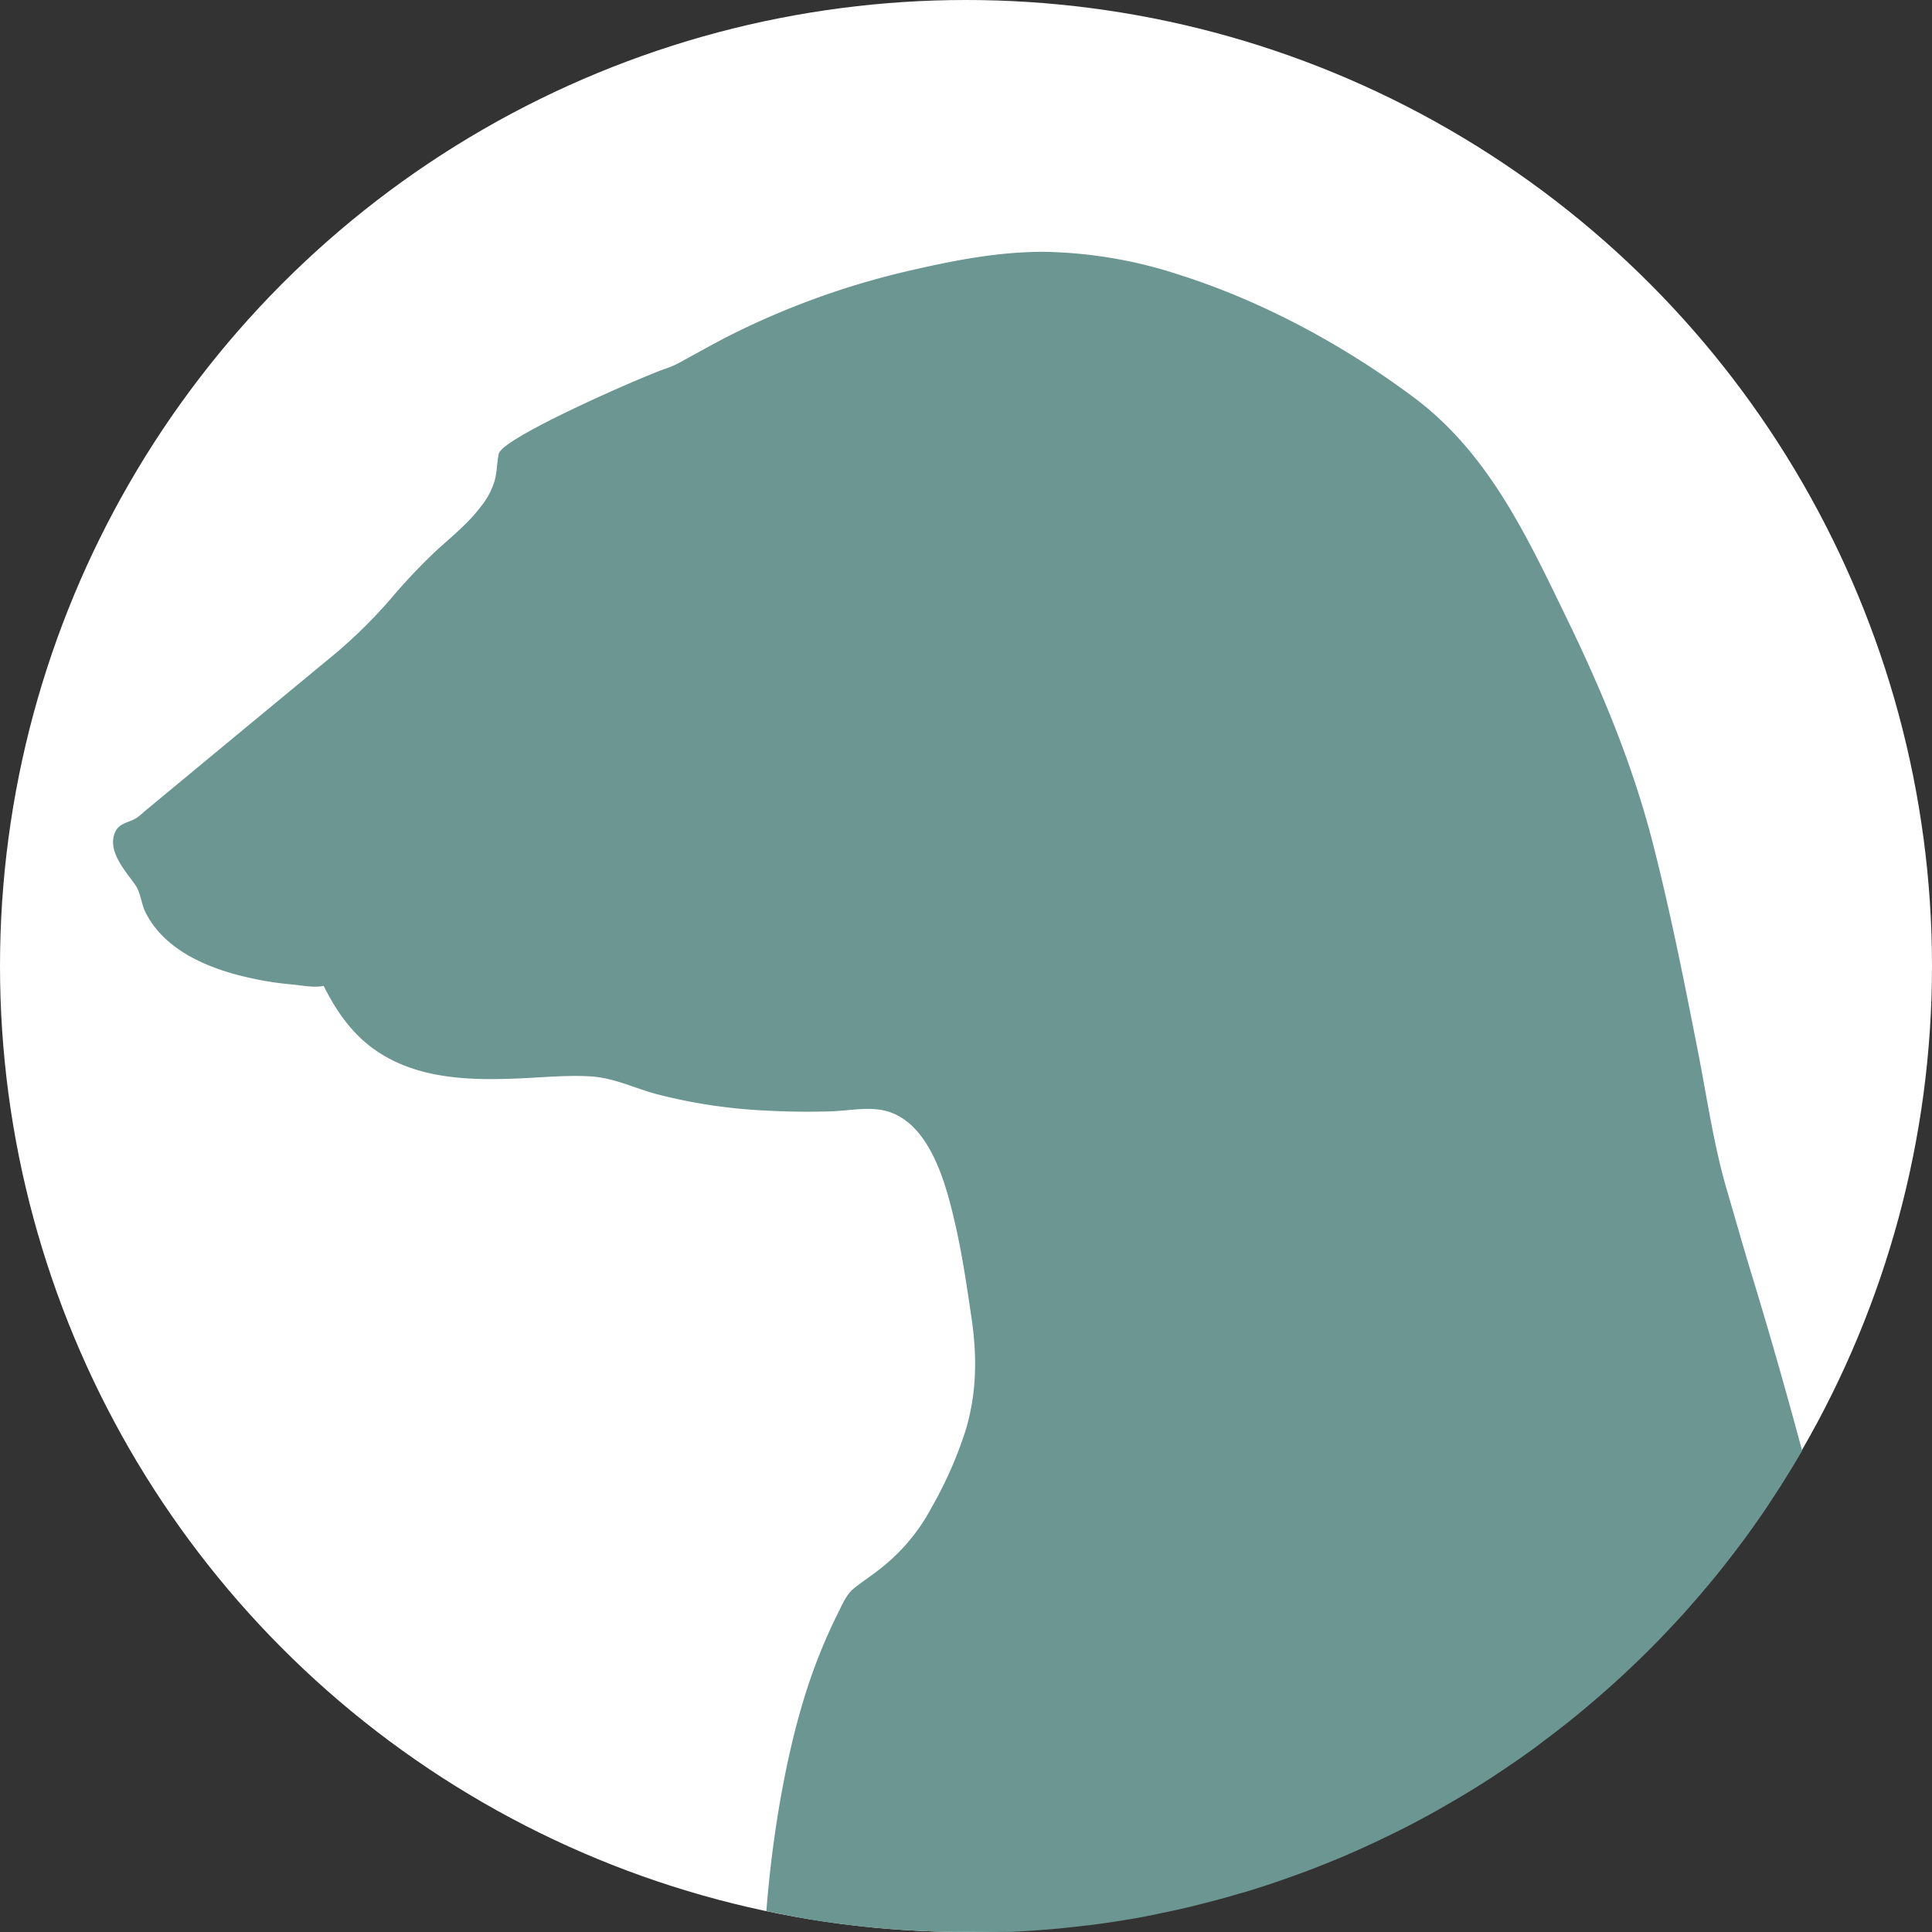 <svg xmlns="http://www.w3.org/2000/svg" id="b0d73391-20f1-4f21-b84c-5d919b211e0b" data-name="Capa 1" viewBox="0 0 471.54 471.54"><rect x="0" y="0" width="471.54" height="471.54" fill="#333333" stroke="none"/><defs><style>.a2c0624b-c3cf-4d16-b8a3-24a1fb8a0989{fill:#fff;}.a977943d-6aed-4fa4-8140-925f431b94ed{fill:#6b9691;}</style></defs><circle class="a2c0624b-c3cf-4d16-b8a3-24a1fb8a0989" cx="235.77" cy="235.77" r="235.77"></circle><path class="a977943d-6aed-4fa4-8140-925f431b94ed" d="M215.92,483.18c1,.14,3.7.53,7,.91l3.11.34,3.7.34,1.88.15c6.39.47,11.92.62,11.92.62l3.13.06,3.57,0h1.85l2.37,0,1.36,0,1.22,0,.82,0h.55l.75,0,.9,0,1,0,1.35-.07,1.64-.09c5.24-.31,8.94-.69,10.3-.83l.65-.07s2.43-.26,4.8-.55l.2,0,.39-.05c5.74-.74,10.13-1.51,11.84-1.82,2.23-.4,3.9-.74,5-1,1.88-.38,4.41-.9,7.64-1.68,1.13-.27,2-.5,3.18-.8,1.53-.39,3-.76,4.94-1.3s3.39-1,4.5-1.29,2.25-.67,3.79-1.16c1.78-.56,3.11-1,4.34-1.43,2.39-.81,4.17-1.46,4.7-1.65,1.61-.58,2.88-1.06,3.6-1.33,2.09-.8,3.68-1.44,4.74-1.87l3-1.23c1.15-.49,2.54-1.1,4.12-1.8.9-.4,2.79-1.26,5.21-2.4,0,0,3-1.43,5.74-2.81,8.81-4.44,17.5-9.86,18.22-10.31,2.45-1.54,5.62-3.59,9.27-6.12l.15-.1c.39-.28.56-.39.91-.63l.38-.27.08-.06.15-.1.39-.28.71-.51.51-.36.92-.66.59-.43,2.63-2c1.21-.91,1.91-1.44,2.8-2.13s2.34-1.82,3.91-3.09c1.23-1,2.34-1.93,3.29-2.73.76-.64,1.59-1.34,2.69-2.29,1.42-1.23,2.48-2.18,3.16-2.79,1.66-1.49,3-2.69,3.7-3.39.94-.88,2-1.89,3.16-3l.63-.61,2.1-2.07c1.44-1.45,2.67-2.73,3.26-3.36,1.78-1.86,3.12-3.32,3.58-3.81s1.85-2,3.66-4.1c1.06-1.22,1.92-2.22,2.39-2.78l1.12-1.32c.72-.86,1.67-2,2.8-3.42,1.31-1.63,2.44-3.08,3.36-4.28,1.39-1.81,2.41-3.2,2.73-3.62s1.1-1.51,2.29-3.18c.62-.87,1.75-2.48,3.14-4.53l2-3.07c.5-.76,1-1.49,1.61-2.48.47-.75.82-1.3,1.17-1.87s1.07-1.73,1.89-3.08c.56-.94,1.24-2.08,2-3.39-4.8-17.84-9-32.11-12-41.94-2.89-9.53-4-13.61-6.22-21.19-3.35-11.25-5-23.12-7.27-34.62-3.31-16.88-6.66-33.77-10.93-50.44-4.89-19.1-12.33-37-20.93-54.75-9.71-20-19.1-40.42-37.38-54.09-17.13-12.79-37-23.54-57.39-30a111.2,111.2,0,0,0-32.48-5.56c-11-.11-22,2-32.72,4.47a194.55,194.55,0,0,0-44.63,16.05c-3.75,1.91-7.41,4-11.11,6a22.41,22.41,0,0,1-4.06,1.9c-4.25,1.29-40.18,16.84-41,20.89-.44,2.17-.41,4.44-1,6.58a18.28,18.28,0,0,1-3.33,6.24c-3.07,4.1-7.07,7.31-10.84,10.73A141.49,141.49,0,0,0,110,159.77,121.52,121.52,0,0,1,96.3,173.41L73.6,192.17l-24.16,20a16.45,16.45,0,0,1-2,1.64c-2,1.17-4.31,1.12-5.26,3.74-1.63,4.54,2.74,9.18,5.1,12.57,1.3,1.86,1.4,4.44,2.43,6.57A22.18,22.18,0,0,0,54.4,243c4.29,4.1,9.88,6.65,15.49,8.38a79.17,79.17,0,0,0,15.77,3c2.27.21,5.38.85,7.56.32,3.11,6.23,7,11.84,12.82,15.83,10.42,7.14,23.55,7.3,35.69,6.73,5.47-.26,11-.77,16.45-.47,5.77.31,10.69,2.81,16.19,4.31a130.3,130.3,0,0,0,27.29,4.07q7.69.4,15.4.16c3.75-.12,7.74-.9,11.46-.46,12.59,1.5,16.7,18.57,19,28.64,1.65,7.35,2.73,14.81,3.83,22.26,1.35,9.2,1.3,18-1.31,27a98.09,98.09,0,0,1-8.45,19.27,46.53,46.53,0,0,1-11.88,14.42c-2.28,1.88-4.77,3.46-7.06,5.3-1.92,1.55-2.85,4-4,6.24a135.85,135.85,0,0,0-8.75,22.54c-2.68,9.09-6.43,25.25-8.36,46.82-.12,1.34-.21,2.44-.26,3.17,1.46.3,3.37.69,5.61,1.1C211.18,482.48,214.5,483,215.92,483.18Z" transform="translate(-14.23 -14.09)"></path></svg>